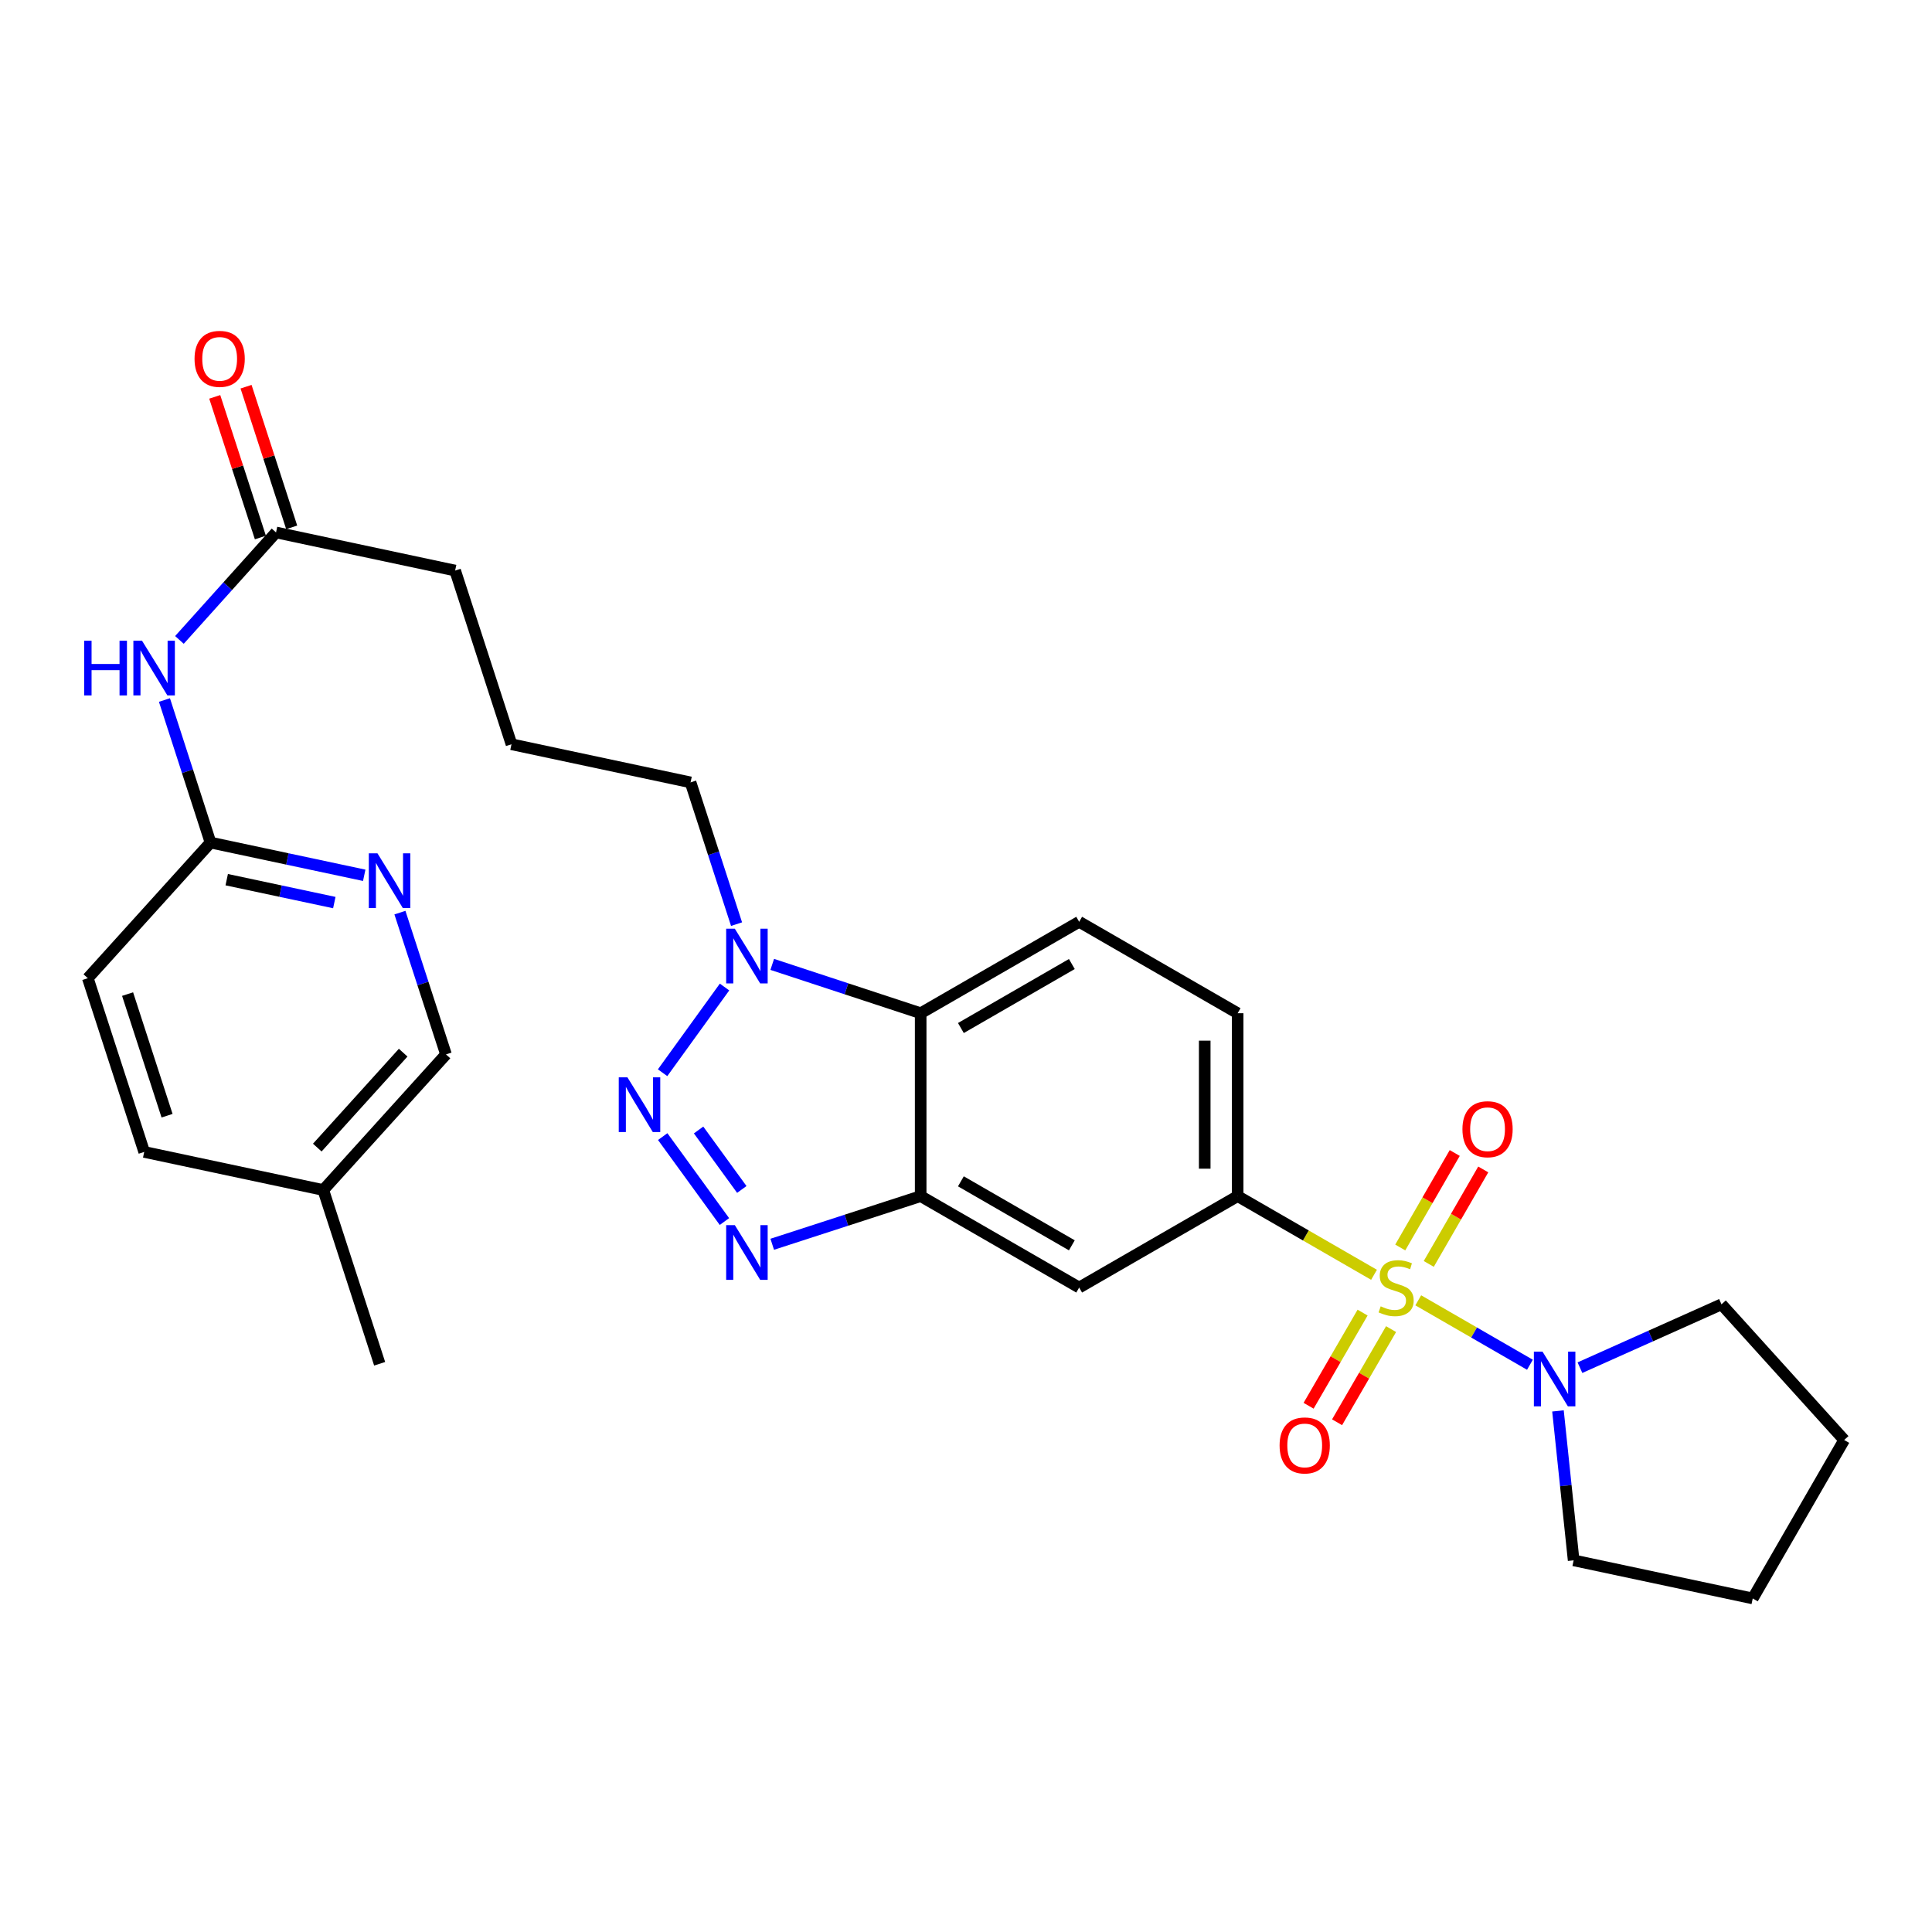 <?xml version='1.0' encoding='iso-8859-1'?>
<svg version='1.1' baseProfile='full'
              xmlns='http://www.w3.org/2000/svg'
                      xmlns:rdkit='http://www.rdkit.org/xml'
                      xmlns:xlink='http://www.w3.org/1999/xlink'
                  xml:space='preserve'
width='1000px' height='1000px' viewBox='0 0 1000 1000'>
<!-- END OF HEADER -->
<rect style='opacity:1.0;fill:#FFFFFF;stroke:none' width='1000' height='1000' x='0' y='0'> </rect>
<path class='bond-5' d='M 711.192,659.832 L 675.896,639.472' style='fill:none;fill-rule:evenodd;stroke:#CCCC00;stroke-width:6px;stroke-linecap:butt;stroke-linejoin:miter;stroke-opacity:1' />
<path class='bond-5' d='M 675.896,639.472 L 640.599,619.111' style='fill:none;fill-rule:evenodd;stroke:#000000;stroke-width:6px;stroke-linecap:butt;stroke-linejoin:miter;stroke-opacity:1' />
<path class='bond-6' d='M 734.087,673.041 L 762.991,689.718' style='fill:none;fill-rule:evenodd;stroke:#CCCC00;stroke-width:6px;stroke-linecap:butt;stroke-linejoin:miter;stroke-opacity:1' />
<path class='bond-6' d='M 762.991,689.718 L 791.894,706.396' style='fill:none;fill-rule:evenodd;stroke:#0000FF;stroke-width:6px;stroke-linecap:butt;stroke-linejoin:miter;stroke-opacity:1' />
<path class='bond-10' d='M 739.528,654.203 L 753.629,629.753' style='fill:none;fill-rule:evenodd;stroke:#CCCC00;stroke-width:6px;stroke-linecap:butt;stroke-linejoin:miter;stroke-opacity:1' />
<path class='bond-10' d='M 753.629,629.753 L 767.73,605.302' style='fill:none;fill-rule:evenodd;stroke:#FF0000;stroke-width:6px;stroke-linecap:butt;stroke-linejoin:miter;stroke-opacity:1' />
<path class='bond-10' d='M 724.769,645.692 L 738.87,621.241' style='fill:none;fill-rule:evenodd;stroke:#CCCC00;stroke-width:6px;stroke-linecap:butt;stroke-linejoin:miter;stroke-opacity:1' />
<path class='bond-10' d='M 738.87,621.241 L 752.972,596.791' style='fill:none;fill-rule:evenodd;stroke:#FF0000;stroke-width:6px;stroke-linecap:butt;stroke-linejoin:miter;stroke-opacity:1' />
<path class='bond-11' d='M 705.277,679.402 L 691.302,703.509' style='fill:none;fill-rule:evenodd;stroke:#CCCC00;stroke-width:6px;stroke-linecap:butt;stroke-linejoin:miter;stroke-opacity:1' />
<path class='bond-11' d='M 691.302,703.509 L 677.327,727.616' style='fill:none;fill-rule:evenodd;stroke:#FF0000;stroke-width:6px;stroke-linecap:butt;stroke-linejoin:miter;stroke-opacity:1' />
<path class='bond-11' d='M 720.016,687.946 L 706.041,712.053' style='fill:none;fill-rule:evenodd;stroke:#CCCC00;stroke-width:6px;stroke-linecap:butt;stroke-linejoin:miter;stroke-opacity:1' />
<path class='bond-11' d='M 706.041,712.053 L 692.066,736.16' style='fill:none;fill-rule:evenodd;stroke:#FF0000;stroke-width:6px;stroke-linecap:butt;stroke-linejoin:miter;stroke-opacity:1' />
<path class='bond-0' d='M 343.015,588.302 L 374.965,632.268' style='fill:none;fill-rule:evenodd;stroke:#0000FF;stroke-width:6px;stroke-linecap:butt;stroke-linejoin:miter;stroke-opacity:1' />
<path class='bond-0' d='M 361.589,584.882 L 383.955,615.658' style='fill:none;fill-rule:evenodd;stroke:#0000FF;stroke-width:6px;stroke-linecap:butt;stroke-linejoin:miter;stroke-opacity:1' />
<path class='bond-31' d='M 342.956,555.245 L 375.022,510.881' style='fill:none;fill-rule:evenodd;stroke:#0000FF;stroke-width:6px;stroke-linecap:butt;stroke-linejoin:miter;stroke-opacity:1' />
<path class='bond-1' d='M 399.706,644.032 L 438.122,631.572' style='fill:none;fill-rule:evenodd;stroke:#0000FF;stroke-width:6px;stroke-linecap:butt;stroke-linejoin:miter;stroke-opacity:1' />
<path class='bond-1' d='M 438.122,631.572 L 476.537,619.111' style='fill:none;fill-rule:evenodd;stroke:#000000;stroke-width:6px;stroke-linecap:butt;stroke-linejoin:miter;stroke-opacity:1' />
<path class='bond-2' d='M 476.537,619.111 L 558.577,666.435' style='fill:none;fill-rule:evenodd;stroke:#000000;stroke-width:6px;stroke-linecap:butt;stroke-linejoin:miter;stroke-opacity:1' />
<path class='bond-2' d='M 497.356,611.453 L 554.784,644.579' style='fill:none;fill-rule:evenodd;stroke:#000000;stroke-width:6px;stroke-linecap:butt;stroke-linejoin:miter;stroke-opacity:1' />
<path class='bond-30' d='M 476.537,619.111 L 476.537,524.445' style='fill:none;fill-rule:evenodd;stroke:#000000;stroke-width:6px;stroke-linecap:butt;stroke-linejoin:miter;stroke-opacity:1' />
<path class='bond-3' d='M 399.71,499.17 L 438.123,511.807' style='fill:none;fill-rule:evenodd;stroke:#0000FF;stroke-width:6px;stroke-linecap:butt;stroke-linejoin:miter;stroke-opacity:1' />
<path class='bond-3' d='M 438.123,511.807 L 476.537,524.445' style='fill:none;fill-rule:evenodd;stroke:#000000;stroke-width:6px;stroke-linecap:butt;stroke-linejoin:miter;stroke-opacity:1' />
<path class='bond-19' d='M 381.241,478.335 L 369.337,441.648' style='fill:none;fill-rule:evenodd;stroke:#0000FF;stroke-width:6px;stroke-linecap:butt;stroke-linejoin:miter;stroke-opacity:1' />
<path class='bond-19' d='M 369.337,441.648 L 357.432,404.962' style='fill:none;fill-rule:evenodd;stroke:#000000;stroke-width:6px;stroke-linecap:butt;stroke-linejoin:miter;stroke-opacity:1' />
<path class='bond-4' d='M 476.537,524.445 L 558.577,477.121' style='fill:none;fill-rule:evenodd;stroke:#000000;stroke-width:6px;stroke-linecap:butt;stroke-linejoin:miter;stroke-opacity:1' />
<path class='bond-4' d='M 497.356,532.104 L 554.784,498.977' style='fill:none;fill-rule:evenodd;stroke:#000000;stroke-width:6px;stroke-linecap:butt;stroke-linejoin:miter;stroke-opacity:1' />
<path class='bond-7' d='M 640.599,619.111 L 558.577,666.435' style='fill:none;fill-rule:evenodd;stroke:#000000;stroke-width:6px;stroke-linecap:butt;stroke-linejoin:miter;stroke-opacity:1' />
<path class='bond-15' d='M 640.599,619.111 L 640.599,524.445' style='fill:none;fill-rule:evenodd;stroke:#000000;stroke-width:6px;stroke-linecap:butt;stroke-linejoin:miter;stroke-opacity:1' />
<path class='bond-15' d='M 623.563,604.911 L 623.563,538.645' style='fill:none;fill-rule:evenodd;stroke:#000000;stroke-width:6px;stroke-linecap:butt;stroke-linejoin:miter;stroke-opacity:1' />
<path class='bond-22' d='M 817.777,707.904 L 854.411,691.509' style='fill:none;fill-rule:evenodd;stroke:#0000FF;stroke-width:6px;stroke-linecap:butt;stroke-linejoin:miter;stroke-opacity:1' />
<path class='bond-22' d='M 854.411,691.509 L 891.046,675.114' style='fill:none;fill-rule:evenodd;stroke:#000000;stroke-width:6px;stroke-linecap:butt;stroke-linejoin:miter;stroke-opacity:1' />
<path class='bond-23' d='M 806.403,730.288 L 810.459,768.959' style='fill:none;fill-rule:evenodd;stroke:#0000FF;stroke-width:6px;stroke-linecap:butt;stroke-linejoin:miter;stroke-opacity:1' />
<path class='bond-23' d='M 810.459,768.959 L 814.514,807.631' style='fill:none;fill-rule:evenodd;stroke:#000000;stroke-width:6px;stroke-linecap:butt;stroke-linejoin:miter;stroke-opacity:1' />
<path class='bond-8' d='M 92.874,331.222 L 117.875,303.405' style='fill:none;fill-rule:evenodd;stroke:#0000FF;stroke-width:6px;stroke-linecap:butt;stroke-linejoin:miter;stroke-opacity:1' />
<path class='bond-8' d='M 117.875,303.405 L 142.875,275.588' style='fill:none;fill-rule:evenodd;stroke:#000000;stroke-width:6px;stroke-linecap:butt;stroke-linejoin:miter;stroke-opacity:1' />
<path class='bond-13' d='M 85.117,362.33 L 97.04,399.22' style='fill:none;fill-rule:evenodd;stroke:#0000FF;stroke-width:6px;stroke-linecap:butt;stroke-linejoin:miter;stroke-opacity:1' />
<path class='bond-13' d='M 97.04,399.22 L 108.963,436.11' style='fill:none;fill-rule:evenodd;stroke:#000000;stroke-width:6px;stroke-linecap:butt;stroke-linejoin:miter;stroke-opacity:1' />
<path class='bond-9' d='M 188.524,453.053 L 148.744,444.581' style='fill:none;fill-rule:evenodd;stroke:#0000FF;stroke-width:6px;stroke-linecap:butt;stroke-linejoin:miter;stroke-opacity:1' />
<path class='bond-9' d='M 148.744,444.581 L 108.963,436.11' style='fill:none;fill-rule:evenodd;stroke:#000000;stroke-width:6px;stroke-linecap:butt;stroke-linejoin:miter;stroke-opacity:1' />
<path class='bond-9' d='M 173.041,467.174 L 145.195,461.244' style='fill:none;fill-rule:evenodd;stroke:#0000FF;stroke-width:6px;stroke-linecap:butt;stroke-linejoin:miter;stroke-opacity:1' />
<path class='bond-9' d='M 145.195,461.244 L 117.349,455.314' style='fill:none;fill-rule:evenodd;stroke:#000000;stroke-width:6px;stroke-linecap:butt;stroke-linejoin:miter;stroke-opacity:1' />
<path class='bond-17' d='M 207,472.368 L 218.921,509.064' style='fill:none;fill-rule:evenodd;stroke:#0000FF;stroke-width:6px;stroke-linecap:butt;stroke-linejoin:miter;stroke-opacity:1' />
<path class='bond-17' d='M 218.921,509.064 L 230.841,545.759' style='fill:none;fill-rule:evenodd;stroke:#000000;stroke-width:6px;stroke-linecap:butt;stroke-linejoin:miter;stroke-opacity:1' />
<path class='bond-12' d='M 558.577,477.121 L 640.599,524.445' style='fill:none;fill-rule:evenodd;stroke:#000000;stroke-width:6px;stroke-linecap:butt;stroke-linejoin:miter;stroke-opacity:1' />
<path class='bond-18' d='M 108.963,436.11 L 45.455,506.31' style='fill:none;fill-rule:evenodd;stroke:#000000;stroke-width:6px;stroke-linecap:butt;stroke-linejoin:miter;stroke-opacity:1' />
<path class='bond-14' d='M 142.875,275.588 L 235.573,295.322' style='fill:none;fill-rule:evenodd;stroke:#000000;stroke-width:6px;stroke-linecap:butt;stroke-linejoin:miter;stroke-opacity:1' />
<path class='bond-16' d='M 150.978,272.959 L 139.166,236.558' style='fill:none;fill-rule:evenodd;stroke:#000000;stroke-width:6px;stroke-linecap:butt;stroke-linejoin:miter;stroke-opacity:1' />
<path class='bond-16' d='M 139.166,236.558 L 127.354,200.157' style='fill:none;fill-rule:evenodd;stroke:#FF0000;stroke-width:6px;stroke-linecap:butt;stroke-linejoin:miter;stroke-opacity:1' />
<path class='bond-16' d='M 134.773,278.217 L 122.961,241.816' style='fill:none;fill-rule:evenodd;stroke:#000000;stroke-width:6px;stroke-linecap:butt;stroke-linejoin:miter;stroke-opacity:1' />
<path class='bond-16' d='M 122.961,241.816 L 111.15,205.416' style='fill:none;fill-rule:evenodd;stroke:#FF0000;stroke-width:6px;stroke-linecap:butt;stroke-linejoin:miter;stroke-opacity:1' />
<path class='bond-32' d='M 230.841,545.759 L 167.332,615.95' style='fill:none;fill-rule:evenodd;stroke:#000000;stroke-width:6px;stroke-linecap:butt;stroke-linejoin:miter;stroke-opacity:1' />
<path class='bond-32' d='M 208.682,544.858 L 164.226,593.991' style='fill:none;fill-rule:evenodd;stroke:#000000;stroke-width:6px;stroke-linecap:butt;stroke-linejoin:miter;stroke-opacity:1' />
<path class='bond-21' d='M 45.455,506.31 L 74.644,596.235' style='fill:none;fill-rule:evenodd;stroke:#000000;stroke-width:6px;stroke-linecap:butt;stroke-linejoin:miter;stroke-opacity:1' />
<path class='bond-21' d='M 66.037,514.539 L 86.47,577.487' style='fill:none;fill-rule:evenodd;stroke:#000000;stroke-width:6px;stroke-linecap:butt;stroke-linejoin:miter;stroke-opacity:1' />
<path class='bond-25' d='M 357.432,404.962 L 264.744,385.228' style='fill:none;fill-rule:evenodd;stroke:#000000;stroke-width:6px;stroke-linecap:butt;stroke-linejoin:miter;stroke-opacity:1' />
<path class='bond-20' d='M 167.332,615.95 L 74.644,596.235' style='fill:none;fill-rule:evenodd;stroke:#000000;stroke-width:6px;stroke-linecap:butt;stroke-linejoin:miter;stroke-opacity:1' />
<path class='bond-26' d='M 167.332,615.95 L 196.503,705.884' style='fill:none;fill-rule:evenodd;stroke:#000000;stroke-width:6px;stroke-linecap:butt;stroke-linejoin:miter;stroke-opacity:1' />
<path class='bond-28' d='M 891.046,675.114 L 954.545,745.334' style='fill:none;fill-rule:evenodd;stroke:#000000;stroke-width:6px;stroke-linecap:butt;stroke-linejoin:miter;stroke-opacity:1' />
<path class='bond-27' d='M 814.514,807.631 L 907.212,827.355' style='fill:none;fill-rule:evenodd;stroke:#000000;stroke-width:6px;stroke-linecap:butt;stroke-linejoin:miter;stroke-opacity:1' />
<path class='bond-24' d='M 235.573,295.322 L 264.744,385.228' style='fill:none;fill-rule:evenodd;stroke:#000000;stroke-width:6px;stroke-linecap:butt;stroke-linejoin:miter;stroke-opacity:1' />
<path class='bond-29' d='M 907.212,827.355 L 954.545,745.334' style='fill:none;fill-rule:evenodd;stroke:#000000;stroke-width:6px;stroke-linecap:butt;stroke-linejoin:miter;stroke-opacity:1' />
<path  class='atom-0' d='M 714.64 676.155
Q 714.96 676.275, 716.28 676.835
Q 717.6 677.395, 719.04 677.755
Q 720.52 678.075, 721.96 678.075
Q 724.64 678.075, 726.2 676.795
Q 727.76 675.475, 727.76 673.195
Q 727.76 671.635, 726.96 670.675
Q 726.2 669.715, 725 669.195
Q 723.8 668.675, 721.8 668.075
Q 719.28 667.315, 717.76 666.595
Q 716.28 665.875, 715.2 664.355
Q 714.16 662.835, 714.16 660.275
Q 714.16 656.715, 716.56 654.515
Q 719 652.315, 723.8 652.315
Q 727.08 652.315, 730.8 653.875
L 729.88 656.955
Q 726.48 655.555, 723.92 655.555
Q 721.16 655.555, 719.64 656.715
Q 718.12 657.835, 718.16 659.795
Q 718.16 661.315, 718.92 662.235
Q 719.72 663.155, 720.84 663.675
Q 722 664.195, 723.92 664.795
Q 726.48 665.595, 728 666.395
Q 729.52 667.195, 730.6 668.835
Q 731.72 670.435, 731.72 673.195
Q 731.72 677.115, 729.08 679.235
Q 726.48 681.315, 722.12 681.315
Q 719.6 681.315, 717.68 680.755
Q 715.8 680.235, 713.56 679.315
L 714.64 676.155
' fill='#CCCC00'/>
<path  class='atom-1' d='M 324.747 557.618
L 334.027 572.618
Q 334.947 574.098, 336.427 576.778
Q 337.907 579.458, 337.987 579.618
L 337.987 557.618
L 341.747 557.618
L 341.747 585.938
L 337.867 585.938
L 327.907 569.538
Q 326.747 567.618, 325.507 565.418
Q 324.307 563.218, 323.947 562.538
L 323.947 585.938
L 320.267 585.938
L 320.267 557.618
L 324.747 557.618
' fill='#0000FF'/>
<path  class='atom-2' d='M 380.343 634.122
L 389.623 649.122
Q 390.543 650.602, 392.023 653.282
Q 393.503 655.962, 393.583 656.122
L 393.583 634.122
L 397.343 634.122
L 397.343 662.442
L 393.463 662.442
L 383.503 646.042
Q 382.343 644.122, 381.103 641.922
Q 379.903 639.722, 379.543 639.042
L 379.543 662.442
L 375.863 662.442
L 375.863 634.122
L 380.343 634.122
' fill='#0000FF'/>
<path  class='atom-4' d='M 380.343 480.698
L 389.623 495.698
Q 390.543 497.178, 392.023 499.858
Q 393.503 502.538, 393.583 502.698
L 393.583 480.698
L 397.343 480.698
L 397.343 509.018
L 393.463 509.018
L 383.503 492.618
Q 382.343 490.698, 381.103 488.498
Q 379.903 486.298, 379.543 485.618
L 379.543 509.018
L 375.863 509.018
L 375.863 480.698
L 380.343 480.698
' fill='#0000FF'/>
<path  class='atom-7' d='M 798.411 699.609
L 807.691 714.609
Q 808.611 716.089, 810.091 718.769
Q 811.571 721.449, 811.651 721.609
L 811.651 699.609
L 815.411 699.609
L 815.411 727.929
L 811.531 727.929
L 801.571 711.529
Q 800.411 709.609, 799.171 707.409
Q 797.971 705.209, 797.611 704.529
L 797.611 727.929
L 793.931 727.929
L 793.931 699.609
L 798.411 699.609
' fill='#0000FF'/>
<path  class='atom-9' d='M 43.554 331.637
L 47.394 331.637
L 47.394 343.677
L 61.874 343.677
L 61.874 331.637
L 65.714 331.637
L 65.714 359.957
L 61.874 359.957
L 61.874 346.877
L 47.394 346.877
L 47.394 359.957
L 43.554 359.957
L 43.554 331.637
' fill='#0000FF'/>
<path  class='atom-9' d='M 73.514 331.637
L 82.794 346.637
Q 83.714 348.117, 85.194 350.797
Q 86.674 353.477, 86.754 353.637
L 86.754 331.637
L 90.514 331.637
L 90.514 359.957
L 86.634 359.957
L 76.674 343.557
Q 75.514 341.637, 74.274 339.437
Q 73.074 337.237, 72.714 336.557
L 72.714 359.957
L 69.034 359.957
L 69.034 331.637
L 73.514 331.637
' fill='#0000FF'/>
<path  class='atom-10' d='M 195.373 441.684
L 204.653 456.684
Q 205.573 458.164, 207.053 460.844
Q 208.533 463.524, 208.613 463.684
L 208.613 441.684
L 212.373 441.684
L 212.373 470.004
L 208.493 470.004
L 198.533 453.604
Q 197.373 451.684, 196.133 449.484
Q 194.933 447.284, 194.573 446.604
L 194.573 470.004
L 190.893 470.004
L 190.893 441.684
L 195.373 441.684
' fill='#0000FF'/>
<path  class='atom-11' d='M 756.954 584.475
Q 756.954 577.675, 760.314 573.875
Q 763.674 570.075, 769.954 570.075
Q 776.234 570.075, 779.594 573.875
Q 782.954 577.675, 782.954 584.475
Q 782.954 591.355, 779.554 595.275
Q 776.154 599.155, 769.954 599.155
Q 763.714 599.155, 760.314 595.275
Q 756.954 591.395, 756.954 584.475
M 769.954 595.955
Q 774.274 595.955, 776.594 593.075
Q 778.954 590.155, 778.954 584.475
Q 778.954 578.915, 776.594 576.115
Q 774.274 573.275, 769.954 573.275
Q 765.634 573.275, 763.274 576.075
Q 760.954 578.875, 760.954 584.475
Q 760.954 590.195, 763.274 593.075
Q 765.634 595.955, 769.954 595.955
' fill='#FF0000'/>
<path  class='atom-12' d='M 662.316 748.149
Q 662.316 741.349, 665.676 737.549
Q 669.036 733.749, 675.316 733.749
Q 681.596 733.749, 684.956 737.549
Q 688.316 741.349, 688.316 748.149
Q 688.316 755.029, 684.916 758.949
Q 681.516 762.829, 675.316 762.829
Q 669.076 762.829, 665.676 758.949
Q 662.316 755.069, 662.316 748.149
M 675.316 759.629
Q 679.636 759.629, 681.956 756.749
Q 684.316 753.829, 684.316 748.149
Q 684.316 742.589, 681.956 739.789
Q 679.636 736.949, 675.316 736.949
Q 670.996 736.949, 668.636 739.749
Q 666.316 742.549, 666.316 748.149
Q 666.316 753.869, 668.636 756.749
Q 670.996 759.629, 675.316 759.629
' fill='#FF0000'/>
<path  class='atom-17' d='M 100.696 185.743
Q 100.696 178.943, 104.056 175.143
Q 107.416 171.343, 113.696 171.343
Q 119.976 171.343, 123.336 175.143
Q 126.696 178.943, 126.696 185.743
Q 126.696 192.623, 123.296 196.543
Q 119.896 200.423, 113.696 200.423
Q 107.456 200.423, 104.056 196.543
Q 100.696 192.663, 100.696 185.743
M 113.696 197.223
Q 118.016 197.223, 120.336 194.343
Q 122.696 191.423, 122.696 185.743
Q 122.696 180.183, 120.336 177.383
Q 118.016 174.543, 113.696 174.543
Q 109.376 174.543, 107.016 177.343
Q 104.696 180.143, 104.696 185.743
Q 104.696 191.463, 107.016 194.343
Q 109.376 197.223, 113.696 197.223
' fill='#FF0000'/>
</svg>
